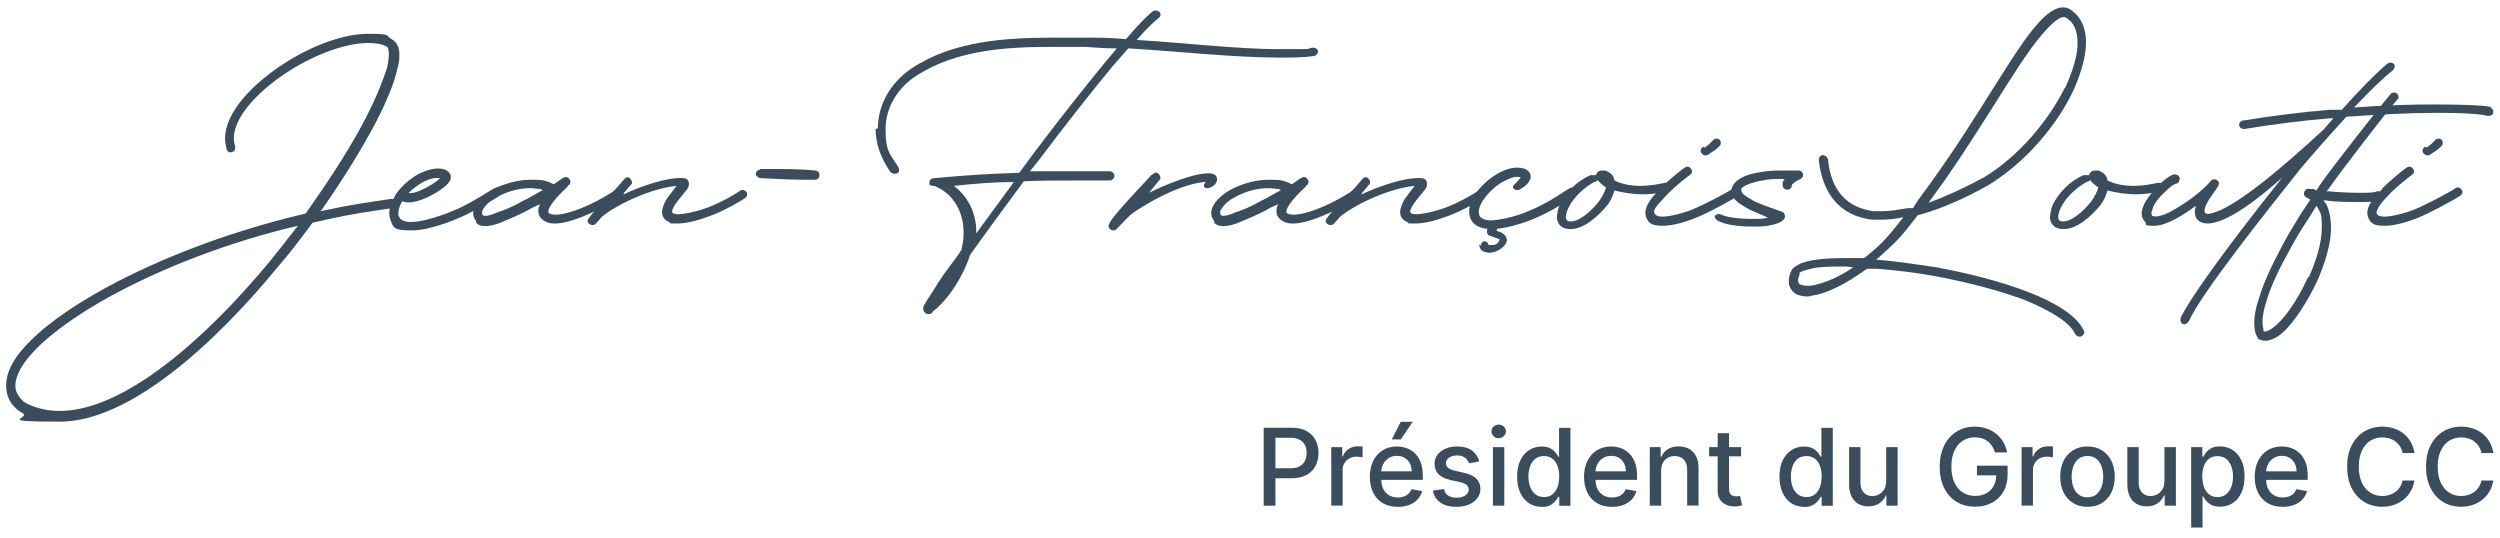 <?xml version="1.0" encoding="UTF-8"?> <svg xmlns="http://www.w3.org/2000/svg" id="Layer_1" viewBox="0 0 325.5 70.08"><defs><style> .cls-1 { fill: #394d5d; } .cls-2 { isolation: isolate; } </style></defs><g id="Layer_1-2" data-name="Layer_1"><g id="Jean-François_Loutfi" class="cls-2"><g class="cls-2"><path class="cls-1" d="M2.6,53.6c-1.3-.9-1.8-2.1-1.8-3.4s.5-2.5,1.4-3.8c1.9-2.6,5.4-5.4,10.1-8.1,7.1-4.1,16.8-8,27.5-10.5l.9-1.3c2.8-4,5.2-7.8,6.9-11.1,1.4-2.7,2.3-5,2.8-6.6.4-1.8.2-2.5,0-2.7-.7-.4-1.5-.5-2.5-.5-2.8,0-6.7,1.4-10.2,3.6-4.7,3-8,6.9-7.1,9.8.1.3,0,.7-.4.8-.3.1-.6,0-.7-.4s-.2-.9-.2-1.4c0-3.4,3.7-7.2,7.8-9.8,3.4-2.2,7.6-3.8,10.8-3.8s2.2.2,3.1.7c.7.4,1,1.1,1,2s-.1,1.3-.3,2c-.4,1.8-1.4,4.2-2.8,6.9-1.8,3.4-4.2,7.3-7,11.3l-.2.2,1-.2c2.7-.6,5.5-1,8.2-1.4.4,0,.6.2.7.5s-.2.6-.5.7c-2.8.4-5.5.8-8.2,1.4l-2.2.5-.6.8c-1.2,1.6-2.4,3.2-3.8,4.8-8.6,10.5-19.6,20.3-28.5,20.3s-3.4-.4-5-1.2h0l-.2-.1ZM37.2,31.4l1.6-2-1.3.3c-9.6,2.4-18.2,6-24.6,9.7-4.6,2.7-8,5.4-9.7,7.8-.8,1.1-1.2,2.2-1.2,3s.4,1.5,1.1,2.1l.3.2h0c1.4.7,2.8,1,4.4,1,8.2,0,18.8-9.1,27.6-19.8.6-.8,1.3-1.6,1.9-2.4l-.1.1Z"></path><path class="cls-1" d="M51.4,25.5c.7-1.1,1.8-2.1,3-2.8,1.2-.6,2.5-1,3.6-.6l.3.2c.4.3.5.8.3,1.2-.5,1.1-4.6,3.5-6.2,2.7l-.2.3c-.3.6-.4,1.2-.3,1.6.2.6.8.8,1.6.8,2.3,0,6.2-1.7,6.9-2.1,1.8-.9,3.4-2,4-2.3.3-.2.7,0,.8.2.2.3,0,.6-.2.8-.4.3-2.1,1.3-4,2.3-1.4.7-4.9,2.2-7.4,2.2s-2.4-.4-2.8-1.5c-.3-.9,0-2,.6-2.9v-.1ZM53.2,25.1c.8.3,3.3-1.1,4.1-1.9-1.6-.2-3.1,1-4.1,1.9Z"></path><path class="cls-1" d="M62,28.8c-.3-.4-.4-.7-.4-1.1s.2-.9.5-1.3c.5-.7,1.4-1.4,2.4-1.9s2.9-1.1,4.6-1.1,1.8.1,2.6.4l.4.2h0l1-.7h0s.1-.1.2-.1h0c.6-.5,1.3.4.8.9h-.1c0,.1-.1.2-.1.2h0c-.4.4-1.2,1.1-1.8,1.9-.4.5-.7,1-.7,1.3v.2s.1.1.4.2c.9.2,2.6-.2,4.6-1.1,1.8-.8,3.4-1.8,3.9-2.2.3-.2.6-.2.8.1.2.2.2.6-.1.8-.6.4-2.3,1.5-4.2,2.3-1.8.8-4,1.6-5.4,1.2-.9-.3-1.4-.9-1.3-1.7,0-.2.1-.5.2-.7h0l-.9.4-.9.5c-1.2.6-2.6,1.2-3.6,1.6-.9.3-2.1.6-2.8,0l-.1-.1v-.2ZM64.6,27.7c1-.3,2.2-.8,3.4-1.5.9-.4,1.8-1,2.6-1.4h.1l-.3-.2c-.4,0-.9-.1-1.4-.1-1.4,0-2.8.4-4,1-1,.5-1.6,1-2,1.6-.2.2-.3.6-.2.8h0s0,.2.4.2c.3,0,.7-.1,1.2-.3l.2-.1Z"></path><path class="cls-1" d="M77.8,27.3l3.5-4c.2-.3.6-.3.8,0s.3.6,0,.8l-1.1,1.3c2-1,5.9-2.4,8-2.2.7,0,.9.8.5,1.4-.5.7-2,2.2-2,3,.2.7,3.1,0,4.7-.6,1.8-.7,3.7-1.8,4.2-2.2.3-.2.6,0,.8.2.2.3,0,.7-.2.8-.6.4-2.6,1.6-4.5,2.3-1.3.5-3,1-4.3,1s-.8,0-1.1-.2c-.7-.3-.9-.8-.9-1.3s.3-1.2.6-1.7c.4-.5.8-1.1,1.3-1.7-3.2.3-7.6,2.3-9.7,4l-.8.9c-.4.5-1.4,0-1-.6.2-.3.5-.7,1-1.2h.2Z"></path><path class="cls-1" d="M98.9,22h1.2c1.6,0,4.3,0,6,.2.4,0,.6.3.6.6,0,.4-.3.6-.6.6-2.6,0-3,0-7-.2-.3,0-.6-.2-.7-.5,0-.3.2-.6.6-.6l-.1-.1Z"></path><path class="cls-1" d="M114.3,16.7c0-3.1,1.7-6,4.4-7.8,5.4-3.6,12.3-4,18.6-4s2.6,0,3.8,0c1.8,0,3.6,0,5.5.2,1.6-1.9,2.9-3.2,3.6-3.7.3-.1.6,0,.8.2s.1.6-.2.8c-.5.4-1.5,1.3-2.8,2.8,6.5.4,13.2,1.2,18.6,1.2s3,0,4.3-.2c.4,0,.7.2.7.5s-.3.6-.6.6c-1.3.2-2.8.2-4.4.2-5.8,0-13-.8-19.7-1.2-.6.7-1.4,1.6-2.1,2.4-2.8,3.4-6.2,7.7-9.5,12.1-.4.5-.8,1-1.2,1.5h10.4c.3,0,.6.3.6.6s-.3.6-.6.6h-4.4c-2.4,0-4.6,0-6.8.1-2.5,3.4-5.1,6.9-7,9.6-.9,2.8-2.8,5.8-4.9,7.4h0c0,.2-.3.3-.6.3s-.6-.4-.6-.7v-.1c0-.4.8-1.4,1.4-2.4.7-1.2,1.7-2.6,3-4.3.2-.3.4-.6.6-.9,0-.4.2-.8.2-1.2.4-3.5-1.3-6.2-3.8-7.1h0c-.2,0-.4,0-.6-.2h0v-.2c0-.3.2-.6.6-.6,4.2-.4,7.6-.6,11.1-.7l1.7-2.3c3.3-4.4,6.7-8.7,9.5-12.1l1.5-1.8c-1.4,0-2.8-.1-4.1-.2h-4.2c-6.2,0-12.5.4-17.7,3.7-2.4,1.5-4.1,4.1-4.1,7s.5,3.1,1.5,4.7c.9,1.3-.7,1.4-1,.7-1.2-1.8-1.8-3.6-1.8-5.4h0l.3-.1ZM127.1,30.4l4.9-6.7c-2.5,0-5,.2-7.8.5,2.1,1.6,3,4,2.9,6.2Z"></path><path class="cls-1" d="M150.1,22.7c.2-.3.6-.3.8,0,.2.2.3.6,0,.8l-1.3,1.6c1.8-.9,6.2-2.8,8.2-2.5.8.2.8.9.4,1.4-.6.7-1.9.7-1.3-.2h.1c0-.1-.2-.1-.2-.1-3.1.3-7.1,2.5-9.4,4.1-.4.3-.8.8-2,2-.4.5-1.3,0-1-.6.1-.4.8-1.4,5.5-6.4h0l.2-.1Z"></path><path class="cls-1" d="M158.1,28.8c-.3-.4-.4-.7-.4-1.1s.2-.9.5-1.3c.5-.7,1.4-1.4,2.4-1.9,1.3-.6,2.9-1.1,4.6-1.1s1.8.1,2.6.4l.4.2h0l1-.7h0s.1-.1.2-.1h0c.6-.5,1.3.4.8.9h-.1c0,.1-.1.2-.1.2h0c-.4.4-1.2,1.1-1.8,1.9-.4.5-.7,1-.7,1.3v.2s.1.1.4.2c.9.2,2.6-.2,4.6-1.1,1.8-.8,3.4-1.8,3.9-2.2.3-.2.6-.2.8.1.2.2.2.6-.1.8-.6.4-2.3,1.5-4.2,2.3-1.8.8-4,1.6-5.4,1.2-.9-.3-1.4-.9-1.3-1.7,0-.2.1-.5.2-.7h0l-.9.4-.9.5c-1.2.6-2.6,1.2-3.6,1.6-.9.3-2.1.6-2.8,0h-.1c0-.07,0-.1,0-.1v-.2ZM160.7,27.7c1-.3,2.2-.8,3.4-1.5.9-.4,1.8-1,2.6-1.4h.1l-.3-.2c-.4,0-.9-.1-1.4-.1-1.4,0-2.8.4-4,1-1,.5-1.6,1-2,1.6-.2.2-.3.6-.2.8h0s0,.2.4.2c.3,0,.7-.1,1.2-.3l.2-.1Z"></path><path class="cls-1" d="M173.9,27.3l3.5-4c.2-.3.6-.3.8,0,.2.2.3.6,0,.8l-1.1,1.3c2-1,5.9-2.4,8-2.2.7,0,.9.8.5,1.4-.5.7-2,2.2-2,3,.2.7,3.1,0,4.7-.6,1.8-.7,3.7-1.8,4.2-2.2.3-.2.6,0,.8.2.2.3,0,.7-.2.8-.6.4-2.6,1.6-4.5,2.3-1.3.5-3,1-4.3,1s-.8,0-1.1-.2c-.7-.3-.9-.8-.9-1.3s.3-1.2.6-1.7c.4-.5.8-1.1,1.3-1.7-3.2.3-7.6,2.3-9.7,4l-.8.9c-.4.5-1.4,0-1-.6.2-.3.5-.7,1-1.2h.2Z"></path><path class="cls-1" d="M192.8,32c0-.3.2-.5.4-.6.3,0,.5.2.6.4v.1h.6c.3,0,.6-.2.7-.4s.2-.3.2-.3h0l-.2-.1-1.1-.4c-.2,0-.4-.3-.4-.5v-.1c0-.1,0-.2.1-.3-1.2-.1-2-.6-2.3-1.5s0-2,.6-2.9c.7-1.1,1.8-2.1,3-2.8s2.5-1,3.6-.6l.3.2c.4.3.5.8.3,1.2-.3.7-1,1.1-1.4,1.3-.4.2-1.2-.2-.6-.7.2-.2.5-.5.8-.9-.6-.2-1.2,0-2.2.5-1.3.6-3.7,3-3.2,4.4.1.3.5.7,1.6.7,2.4-.2,4.6-1,6.5-2,1.8-.9,3.1-1.9,3.7-2.2.3-.2.7,0,.8.2.2.3,0,.6-.2.8-.9.6-5.1,3.7-10.1,4.3v.2h-.2c.2,0,.4.2.6.2.3.1.5.3.7.5.1.2.2.4.2.5,0,.8-1,1.4-1.6,1.6-.4.1-.8.2-1.2,0-.4,0-.8-.4-.8-1h0l.2.2Z"></path><path class="cls-1" d="M202.7,28.6c0-.6.1-1.3.4-2,.7-1.4,2.1-3,4-3.8h.7c.1-.4.4-.6.8-.6s.2,0,.4,0c.8.3,1.1.7,1.2,1.3h0c1,.5,2.2.7,3.4.7s2.2-.2,3.2-.4c.3,0,.7,0,.8.4,0,.3,0,.6-.4.7-1.3.3-2.4.4-3.4.4s-2.5-.2-3.6-.5h0c-.2.7-.5,1.4-1,2-1,1.2-3.1,3.3-5.1,3-.9-.1-1.3-.7-1.4-1.4v.2ZM209.1,24.4c-.6-.4-.9-.7-1.1-1h0c0,.2-.1.2-.2.2-.7.3-1.7,1-2.6,2-1,1.1-1.8,2.9-1,3.2,1.2.3,3-1.3,4-2.6.4-.6.8-1.3.9-1.8h0Z"></path><path class="cls-1" d="M216.1,24.6c1.4-1.4,3.2-2.8,3.3-2.8.3-.2.6-.1.8.2s.1.6-.2.8c0,0-1.8,1.3-3.1,2.7s-1.8,1.9-1.4,2.4c.6.8,3.8-.2,4.8-.6,1.7-.7,4.9-2.4,5.4-2.8.3-.2.6-.1.8.2.2.3.1.6-.2.8-.6.4-3.8,2.2-5.6,2.9-1,.4-2.8,1-4.2,1s-1.9-.3-2.2-1.2c-.4-1.3,1-2.8,1.8-3.5h0v-.1ZM221.9,19.2c.2,0,.4-.3.6-.4l.6-.6c.2-.2.6-.2.8,0s.2.6,0,.8c-.2.2-.4.4-.7.6s-.6.4-.9.6c-.3.1-.6,0-.8-.3s0-.7.3-.8l.1.1Z"></path><path class="cls-1" d="M223.2,28.2c.2-.3.5-.4.8-.3.8.4,2.4.6,4.1.6s1.2,0,1.7-.1h.4l-.3-.2c-.7-.3-1.4-.6-2.1-.9-.7-.4-1.4-.8-1.8-1.2s-.8-1.2-.4-1.9c.6-1.1,2.2-1.6,3.7-1.8,1-.2,2.1-.2,3.2-.2h1.7c.6,0,.8.9.2,1.1l-.7.4c-.2.2-.4.3-.4.4h0c0,.4-.3.6-.6.6s-.6-.2-.6-.6v-.4l.2-.3h.1c0-.1-.5-.1-.5-.1-.8,0-1.6,0-2.4.2-.7.1-1.4.3-1.9.5s-.8.4-.9.6c0,.2,0,.3.2.6.3.3.8.6,1.5,1,1.3.6,2.9,1.1,3.7,1.4.3.2.4.6.2.9-.4.5-1.1.7-1.7.8-.7.2-1.6.2-2.4.2-1.7,0-3.6-.2-4.6-.8-.3-.2-.4-.5-.3-.8h0l-.1.3Z"></path><path class="cls-1" d="M264,39.2c-3.4-1.3-7.6-2.4-11.8-3.2-2.6-.5-5.3-.8-7.7-1h-1.3c0-.1-.7.4-.7.4-2,1.4-4,2.5-6,3-.4,0-.8.2-1.2.2s-1.2-.1-1.6-.4c-.5-.4-.8-.9-.8-1.5s.1-1,.4-1.6h0c1.1-1.3,4.1-1.5,7.1-1.5h2.3l.4-.3c1.8-1.5,2.3-2,4-4.1l.7-.9h-.1c-.9.2-1.8.3-2.6.3h-1.4c-4-.5-6.4-3.2-6.9-7.8,0-.3.2-.6.5-.6s.6.2.7.5c.4,4.2,2.5,6.3,5.9,6.8h1.2c1,0,2.1-.2,3.3-.4h.7c0-.1.6-1,.6-1,2.1-2.8,4.1-5.7,6-8.6,3-4.6,5.6-9,7.8-12.1C264.8,3.6,267.4,0,269.5,1.2c1.4.9,2.1,2.4,2.1,4.3s-.7,4.2-1.7,6.4c-2.1,4.4-6.1,9.2-11,12.2-3,1.7-5.8,2.9-8.4,3.7l-.8.2-.3.4c-1.7,2.2-2.3,2.9-4.2,4.6l-.9.8h0c2.4.2,5.1.6,7.8,1,8.1,1.5,17.3,4.3,19.2,8.2.2.3,0,.6-.3.8-.3.1-.6,0-.8-.3-.7-1.5-3.1-3-6.5-4.4l.3.1ZM241.1,34.8h.1l-.8-.1c-1.7,0-3.1,0-4.2.2-1,.2-1.6.4-1.9.6h0v.3c-.3.6-.2,1,0,1.2.4.2,1.1.3,2,.1,1.7-.4,3.4-1.2,5-2.3h-.2ZM268.9,11.4c1-2.2,1.6-4.2,1.6-5.8s-.5-2.7-1.5-3.3c-1.1-.7-4,3.3-4.4,3.8-2.2,3-4.8,7.4-7.8,12-1.5,2.3-3,4.6-4.7,6.9l-1,1.4h0c2.2-.8,4.6-1.9,7.2-3.3,4.6-2.8,8.4-7.4,10.5-11.6h0l.1-.1Z"></path><path class="cls-1" d="M266.9,28.6c0-.6.1-1.3.4-2,.7-1.4,2.1-3,4-3.8h.7c.1-.4.4-.6.8-.6h.4c.8.3,1.1.7,1.2,1.3h0c1,.5,2.2.7,3.4.7s2.2-.2,3.2-.4c.3,0,.7,0,.8.4,0,.3,0,.6-.4.7-1.3.3-2.4.4-3.4.4s-2.5-.2-3.6-.5h0c-.2.7-.5,1.4-1,2-1,1.2-3.1,3.3-5.1,3-.9-.1-1.3-.7-1.4-1.4v.2ZM273.2,24.4c-.6-.4-.9-.7-1.1-1h0c0,.2-.1.2-.2.2-.7.3-1.7,1-2.6,2-1,1.1-1.8,2.9-1,3.2,1.2.3,3-1.3,4-2.6.4-.6.8-1.3.9-1.8h0Z"></path><path class="cls-1" d="M297.4,22.9c-3.8,3.4-7.5,6.1-9.9,6.2-1.5,0-2-1-1.6-2.3-1.5,1.1-3.8,2.6-5.4,2.6s-.9-.2-1.2-.5c-.6-.6-.5-1.3-.3-1.9s.6-1.2,1.1-1.8c.4-.6,1-1.1,1.5-1.6.5-.4,1-.8,1.5-.9.3,0,.6.1.7.5,0,.3-.1.6-.4.7-.2,0-.5.2-1,.6-.4.4-1,.9-1.4,1.4s-.7,1-.8,1.5c-.2.4,0,.6,0,.7,0,0,.4.2,1,0,.6-.1,1.4-.5,2.2-1,1.7-1,3.5-2.4,4.5-3.6.4-.4,1.1,0,1,.5-.1.4-.8,1.2-1.3,2-.6,1-1,2.1.2,1.8,3.1-.6,9.5-6.1,14.8-11,.4-.5.8-.9,1.2-1.4h-.4c-3.7.3-7.6.8-11.2,1.4-.8,0-.9-.9-.2-1.1,3.7-.6,7.6-1.1,11.3-1.4h1.6c2.3-2.6,4.5-4.8,5.8-5.9.6-.6,1.6,0,.8.8-1.3,1-3.1,2.8-5,4.8,3.8-.3,7.4-.4,10.3-.4,3.7,0,6.4.1,7.4.3.3.2.5.5.4.8,0,.3-.4.4-.7.4-.6-.2-2.7-.4-5.6-.4h-1.4c-3.2,0-7.1.2-11.4.5-2.2,2.4-4.4,4.9-6,6.8-4.3,5.4-12.9,16.2-14.5,19.8-.6.9-1.4.2-1-.6,2.2-4.2,9.8-13.9,13.4-18.4h0v.1Z"></path><path class="cls-1" d="M294,44c-.4-.5-.5-1.2-.5-2s.2-2,.6-3.1c.6-2.1,1.8-4.6,3.2-7.2.7-1.3,1.5-2.6,2.3-3.9l1.2-1.8-.5-.3c-.6-.2-.3-1.3.4-1.1h.6c0,.1.3.2.3.2l.5-.8c1.7-2.4,7.8-10.2,9.2-11.8.2-.2.6-.2.8,0s.3.6,0,.8c-1.4,1.6-7.4,9.4-9,11.7l-.2.2h.2c1,.1,2.6.2,4,.2s2,0,2.4-.2c.3,0,.6,0,.7.4.1.3-.1.7-.4.8-.6.2-1.6.2-2.8.2s-3,0-4.1-.2h-.4l.4.5c.4.9.6,1.9.6,3,0,2.2-.8,4.7-1.8,7-1.1,2.3-2.4,4.4-3.7,5.9-.6.7-1.3,1.3-2,1.6-.6.3-1.4.4-2,0h-.1l.1-.1ZM300.6,36.1c1-2.2,1.7-4.5,1.7-6.5s-.2-1.8-.5-2.5l-.2-.3-1,1.6c-.8,1.2-1.6,2.5-2.3,3.8-1.4,2.5-2.6,4.9-3.2,7-.6,1.8-.6,3-.4,3.7v.2c.1,0,0,0,0,0,.2.2,1,0,2.3-1.4,1.2-1.3,2.5-3.4,3.5-5.6h.1Z"></path><path class="cls-1" d="M310.1,24.6c1.4-1.4,3.2-2.8,3.3-2.8.3-.2.6-.1.8.2.2.3.1.6-.2.8,0,0-1.8,1.3-3.1,2.7-.4.4-1.8,1.9-1.4,2.4.6.8,3.8-.2,4.8-.6,1.7-.7,4.9-2.4,5.4-2.8.3-.2.6-.1.8.2.2.3.1.6-.2.8-.6.4-3.8,2.2-5.6,2.9-1,.4-2.8,1-4.2,1s-1.9-.3-2.2-1.2c-.4-1.3,1-2.8,1.8-3.5h0v-.1ZM315.9,19.2c.2,0,.4-.3.6-.4l.6-.6c.2-.2.6-.2.8,0,.2.2.2.6,0,.8-.2.2-.4.4-.7.6s-.6.4-.9.6c-.3.1-.6,0-.8-.3-.2-.3,0-.7.3-.8h0l.1.1Z"></path></g></g><g><path class="cls-1" d="M164.53,65.84v-10.15h3.62c.79,0,1.45.14,1.96.43.52.29.91.68,1.17,1.18.26.5.39,1.06.39,1.68s-.13,1.19-.39,1.68c-.26.5-.65.89-1.17,1.18s-1.17.43-1.96.43h-2.49v-1.3h2.35c.5,0,.9-.09,1.21-.26.31-.17.54-.41.68-.71.14-.3.22-.64.22-1.03s-.07-.72-.22-1.02c-.15-.3-.38-.53-.69-.7-.31-.17-.72-.25-1.23-.25h-1.92v8.84h-1.53Z"></path><path class="cls-1" d="M173.33,65.84v-7.62h1.43v1.21h.08c.14-.41.38-.73.74-.97.35-.24.75-.35,1.2-.35.09,0,.2,0,.33,0,.13,0,.23.01.3.02v1.42c-.06-.02-.17-.04-.32-.06-.15-.02-.3-.03-.46-.03-.35,0-.66.07-.93.22-.27.15-.49.35-.65.61-.16.26-.24.55-.24.89v4.65h-1.48Z"></path><path class="cls-1" d="M181.98,65.99c-.75,0-1.4-.16-1.94-.48s-.96-.78-1.25-1.36c-.29-.59-.44-1.28-.44-2.07s.15-1.47.44-2.06c.29-.59.7-1.06,1.23-1.39s1.14-.5,1.85-.5c.43,0,.85.07,1.25.21.4.14.77.37,1.09.67.32.3.57.7.76,1.18.18.48.28,1.07.28,1.76v.53h-6.05v-1.11h4.6c0-.39-.08-.74-.24-1.04-.16-.3-.38-.54-.67-.72-.29-.17-.62-.26-1-.26-.42,0-.78.1-1.09.3-.31.2-.55.47-.71.79-.17.33-.25.68-.25,1.06v.87c0,.51.09.94.27,1.3.18.36.43.63.76.82.32.19.7.28,1.14.28.28,0,.54-.04.77-.12.23-.08.43-.2.6-.36.17-.16.3-.36.39-.6l1.4.25c-.11.41-.31.77-.6,1.08-.29.31-.65.55-1.09.72-.43.17-.93.25-1.48.25ZM181.21,57.21l1.16-2.29h1.56l-1.54,2.29h-1.18Z"></path><path class="cls-1" d="M192.6,60.08l-1.34.24c-.06-.17-.14-.33-.27-.49-.12-.16-.28-.28-.49-.38-.21-.1-.46-.15-.77-.15-.42,0-.77.09-1.05.28-.28.19-.42.43-.42.72,0,.25.09.46.28.61.19.16.49.28.91.38l1.21.28c.7.16,1.22.41,1.57.75.34.34.52.78.52,1.31,0,.46-.13.86-.39,1.22-.26.36-.63.63-1.1.84-.47.2-1.01.3-1.62.3-.85,0-1.55-.18-2.09-.55s-.87-.88-.99-1.56l1.43-.22c.09.37.27.66.55.85s.64.29,1.09.29c.49,0,.87-.1,1.16-.3.29-.2.44-.45.44-.75,0-.24-.09-.44-.27-.6s-.45-.28-.81-.37l-1.29-.28c-.71-.16-1.24-.42-1.57-.77-.34-.35-.51-.8-.51-1.34,0-.45.13-.84.38-1.18.25-.34.6-.6,1.04-.79.44-.19.95-.29,1.52-.29.82,0,1.47.18,1.94.53s.79.83.94,1.42Z"></path><path class="cls-1" d="M195.13,57.05c-.26,0-.48-.09-.66-.26-.18-.17-.28-.38-.28-.62s.09-.45.28-.63.4-.26.66-.26.48.09.66.26.28.38.28.62-.09.45-.28.63c-.18.17-.4.26-.66.26ZM194.38,65.84v-7.62h1.48v7.62h-1.48Z"></path><path class="cls-1" d="M200.71,65.99c-.62,0-1.16-.16-1.64-.47-.48-.32-.86-.77-1.13-1.35-.27-.59-.41-1.29-.41-2.11s.14-1.53.41-2.11c.28-.58.66-1.03,1.14-1.34s1.03-.47,1.64-.47c.47,0,.85.08,1.14.24.29.16.51.34.67.55s.29.39.37.55h.09v-3.77h1.48v10.15h-1.45v-1.18h-.12c-.09.16-.22.35-.38.55s-.4.39-.69.55c-.29.16-.67.23-1.13.23ZM201.03,64.72c.43,0,.79-.11,1.08-.34s.52-.54.67-.94.23-.87.23-1.41-.08-.99-.23-1.39c-.15-.4-.38-.71-.67-.93-.29-.22-.66-.33-1.09-.33s-.82.12-1.12.35c-.3.23-.52.55-.67.95-.15.4-.23.85-.23,1.35s.08.97.23,1.37.38.73.68.96c.3.24.67.35,1.11.35Z"></path><path class="cls-1" d="M209.87,65.99c-.75,0-1.4-.16-1.94-.48s-.96-.78-1.25-1.36c-.29-.59-.44-1.28-.44-2.07s.15-1.47.44-2.06c.29-.59.7-1.06,1.23-1.39s1.14-.5,1.85-.5c.43,0,.85.07,1.25.21.4.14.77.37,1.09.67.32.3.57.7.76,1.18.19.48.28,1.07.28,1.76v.53h-6.05v-1.11h4.6c0-.39-.08-.74-.24-1.04-.16-.3-.38-.54-.67-.72s-.62-.26-1-.26c-.42,0-.78.1-1.09.3-.31.2-.55.47-.71.79-.17.33-.25.68-.25,1.06v.87c0,.51.09.94.27,1.3.18.36.43.63.76.82.32.19.7.28,1.14.28.28,0,.54-.04.77-.12s.43-.2.6-.36c.17-.16.3-.36.39-.6l1.4.25c-.11.41-.31.77-.6,1.08-.29.31-.65.55-1.09.72s-.93.25-1.48.25Z"></path><path class="cls-1" d="M216.28,61.32v4.52h-1.48v-7.62h1.42v1.24h.09c.18-.4.45-.73.83-.97.38-.25.85-.37,1.42-.37.52,0,.97.11,1.36.32.39.22.69.54.91.96s.32.95.32,1.58v4.84h-1.48v-4.67c0-.55-.14-.98-.43-1.3-.29-.31-.68-.47-1.19-.47-.34,0-.65.07-.91.22-.27.15-.48.37-.63.65-.15.29-.23.63-.23,1.03Z"></path><path class="cls-1" d="M226.69,58.22v1.19h-4.16v-1.19h4.16ZM223.64,56.4h1.48v7.2c0,.29.04.5.13.65s.2.24.33.29c.14.05.29.08.45.08.12,0,.22,0,.31-.02.09-.02.16-.03.21-.04l.27,1.22c-.09.03-.21.07-.37.1-.16.04-.36.05-.59.06-.39,0-.75-.06-1.09-.21s-.61-.37-.82-.67c-.21-.3-.31-.69-.31-1.15v-7.51Z"></path><path class="cls-1" d="M234.87,65.99c-.62,0-1.16-.16-1.64-.47-.48-.32-.86-.77-1.13-1.35-.27-.59-.41-1.29-.41-2.11s.14-1.53.41-2.11c.28-.58.66-1.03,1.14-1.34.48-.31,1.03-.47,1.64-.47.47,0,.85.08,1.14.24.29.16.51.34.67.55s.29.39.37.55h.09v-3.77h1.48v10.15h-1.45v-1.18h-.12c-.09.16-.22.35-.38.55s-.4.39-.69.55c-.29.16-.67.23-1.13.23ZM235.2,64.72c.43,0,.79-.11,1.08-.34s.52-.54.67-.94.23-.87.23-1.41-.08-.99-.23-1.39c-.15-.4-.38-.71-.67-.93-.29-.22-.66-.33-1.09-.33s-.82.12-1.12.35c-.3.23-.52.55-.67.95-.15.4-.23.85-.23,1.35s.08.97.23,1.37.38.73.68.96c.3.24.67.35,1.11.35Z"></path><path class="cls-1" d="M245.58,62.68v-4.46h1.49v7.62h-1.46v-1.32h-.08c-.18.41-.46.75-.84,1.01-.38.27-.86.4-1.44.4-.49,0-.92-.11-1.3-.33s-.67-.54-.88-.96c-.21-.43-.32-.95-.32-1.58v-4.84h1.48v4.67c0,.52.14.93.43,1.24.29.31.66.46,1.12.46.28,0,.55-.07.83-.21.28-.14.51-.35.69-.63.18-.28.27-.64.27-1.07Z"></path><path class="cls-1" d="M259.75,58.89c-.1-.3-.22-.57-.38-.81-.16-.24-.35-.45-.57-.62-.22-.17-.47-.3-.76-.39-.28-.09-.59-.13-.93-.13-.57,0-1.09.15-1.55.44-.46.29-.82.72-1.09,1.29-.27.57-.4,1.26-.4,2.08s.13,1.52.4,2.09c.27.57.63,1,1.1,1.29.47.29,1,.44,1.59.44.55,0,1.03-.11,1.45-.34.41-.22.73-.54.96-.95.23-.41.34-.9.34-1.46l.4.07h-2.91v-1.26h3.99v1.16c0,.85-.18,1.59-.54,2.22-.36.63-.86,1.11-1.5,1.45-.64.34-1.36.51-2.18.51-.92,0-1.72-.21-2.42-.63-.69-.42-1.23-1.02-1.62-1.8s-.58-1.7-.58-2.77c0-.81.11-1.54.34-2.18.22-.64.54-1.19.95-1.64s.89-.8,1.44-1.04c.55-.24,1.16-.36,1.82-.36.55,0,1.06.08,1.53.24.47.16.9.39,1.27.69.37.3.68.65.92,1.06.25.41.41.86.5,1.36h-1.57Z"></path><path class="cls-1" d="M263.21,65.84v-7.62h1.43v1.21h.08c.14-.41.38-.73.74-.97.35-.24.75-.35,1.2-.35.09,0,.2,0,.33,0,.13,0,.23.01.3.02v1.42c-.06-.02-.17-.04-.32-.06s-.3-.03-.46-.03c-.35,0-.66.07-.93.22-.27.15-.49.35-.65.61-.16.26-.24.55-.24.89v4.65h-1.48Z"></path><path class="cls-1" d="M271.79,65.99c-.71,0-1.34-.16-1.87-.49s-.95-.79-1.24-1.37c-.29-.59-.44-1.28-.44-2.06s.15-1.48.44-2.07.71-1.05,1.24-1.38c.53-.33,1.16-.49,1.87-.49s1.34.16,1.87.49c.53.33.95.79,1.24,1.38s.44,1.28.44,2.07-.15,1.47-.44,2.06c-.29.59-.71,1.05-1.24,1.37s-1.16.49-1.87.49ZM271.79,64.75c.46,0,.85-.12,1.15-.37.3-.24.53-.57.68-.98.15-.41.22-.85.22-1.34s-.07-.93-.22-1.34c-.15-.41-.37-.74-.68-.98-.3-.25-.69-.37-1.15-.37s-.85.12-1.16.37-.53.58-.68.98c-.15.41-.22.86-.22,1.34s.07.94.22,1.34c.15.41.37.73.68.98.31.25.69.37,1.16.37Z"></path><path class="cls-1" d="M281.81,62.68v-4.46h1.49v7.62h-1.46v-1.32h-.08c-.18.41-.46.75-.84,1.01-.38.27-.86.4-1.44.4-.49,0-.92-.11-1.3-.33s-.67-.54-.88-.96c-.21-.43-.32-.95-.32-1.58v-4.84h1.48v4.67c0,.52.14.93.43,1.24.29.31.66.46,1.12.46.28,0,.55-.07.83-.21.28-.14.51-.35.69-.63.18-.28.27-.64.27-1.07Z"></path><path class="cls-1" d="M285.29,68.69v-10.47h1.45v1.24h.12c.09-.16.21-.34.37-.55s.39-.39.67-.55c.29-.16.67-.24,1.14-.24.62,0,1.16.16,1.65.47.48.31.86.76,1.14,1.34.28.58.41,1.29.41,2.11s-.14,1.53-.41,2.11c-.27.59-.65,1.04-1.13,1.35-.48.32-1.03.47-1.64.47-.46,0-.84-.08-1.13-.23-.29-.16-.52-.34-.69-.55s-.29-.39-.38-.55h-.09v4.04h-1.48ZM286.74,62.03c0,.54.08,1,.23,1.41s.38.72.67.94c.29.23.65.34,1.08.34s.81-.12,1.11-.35c.3-.24.52-.56.68-.96.15-.41.23-.86.23-1.37s-.08-.95-.23-1.35c-.15-.4-.38-.72-.67-.95s-.67-.35-1.12-.35-.79.11-1.09.33c-.3.22-.52.53-.67.93-.15.4-.23.86-.23,1.39Z"></path><path class="cls-1" d="M297.19,65.99c-.75,0-1.4-.16-1.94-.48s-.96-.78-1.25-1.36c-.29-.59-.44-1.28-.44-2.07s.15-1.47.44-2.06c.29-.59.7-1.06,1.23-1.39s1.14-.5,1.85-.5c.43,0,.85.07,1.25.21.4.14.77.37,1.09.67.32.3.57.7.76,1.18.19.48.28,1.07.28,1.76v.53h-6.05v-1.11h4.6c0-.39-.08-.74-.24-1.04-.16-.3-.38-.54-.67-.72s-.62-.26-1-.26c-.42,0-.78.1-1.09.3-.31.2-.55.47-.71.79-.17.33-.25.68-.25,1.06v.87c0,.51.09.94.27,1.3.18.36.43.63.76.82.32.19.7.28,1.14.28.28,0,.54-.04.77-.12s.43-.2.6-.36c.17-.16.3-.36.39-.6l1.4.25c-.11.41-.31.77-.6,1.08-.29.31-.65.55-1.09.72s-.93.25-1.48.25Z"></path><path class="cls-1" d="M314.36,58.99h-1.55c-.06-.33-.17-.62-.33-.87-.16-.25-.36-.46-.59-.64-.23-.18-.5-.31-.79-.4-.29-.09-.6-.13-.92-.13-.58,0-1.11.15-1.57.44-.46.29-.83.73-1.09,1.29-.27.57-.4,1.26-.4,2.08s.13,1.52.4,2.09c.27.57.63,1,1.09,1.29.46.29.98.44,1.56.44.32,0,.62-.04.91-.13s.55-.22.79-.39.43-.38.6-.63c.16-.25.28-.54.34-.86h1.55c-.08.5-.24.96-.48,1.38s-.54.78-.91,1.08c-.37.3-.79.54-1.26.7-.47.17-.99.25-1.55.25-.88,0-1.66-.21-2.35-.63s-1.23-1.02-1.62-1.8c-.4-.78-.59-1.71-.59-2.79s.2-2.02.6-2.79c.4-.78.94-1.38,1.63-1.79s1.47-.63,2.34-.63c.54,0,1.04.08,1.51.23.47.15.89.38,1.26.67.37.3.68.66.93,1.08.24.42.41.91.5,1.46Z"></path><path class="cls-1" d="M324.63,58.99h-1.55c-.06-.33-.17-.62-.33-.87-.16-.25-.36-.46-.59-.64-.23-.18-.5-.31-.79-.4-.29-.09-.6-.13-.92-.13-.58,0-1.11.15-1.57.44-.46.29-.83.73-1.09,1.29-.27.57-.4,1.26-.4,2.08s.13,1.52.4,2.09c.27.57.63,1,1.09,1.29.46.29.98.44,1.56.44.32,0,.62-.04.91-.13s.55-.22.79-.39.43-.38.6-.63c.16-.25.28-.54.34-.86h1.55c-.08.5-.24.96-.48,1.38s-.54.78-.91,1.08c-.37.3-.79.54-1.26.7-.47.17-.99.25-1.55.25-.88,0-1.66-.21-2.35-.63s-1.23-1.02-1.62-1.8c-.4-.78-.59-1.71-.59-2.79s.2-2.02.6-2.79c.4-.78.94-1.38,1.63-1.79s1.47-.63,2.34-.63c.54,0,1.04.08,1.51.23.47.15.89.38,1.26.67.37.3.68.66.93,1.08.24.42.41.91.5,1.46Z"></path></g></g></svg> 